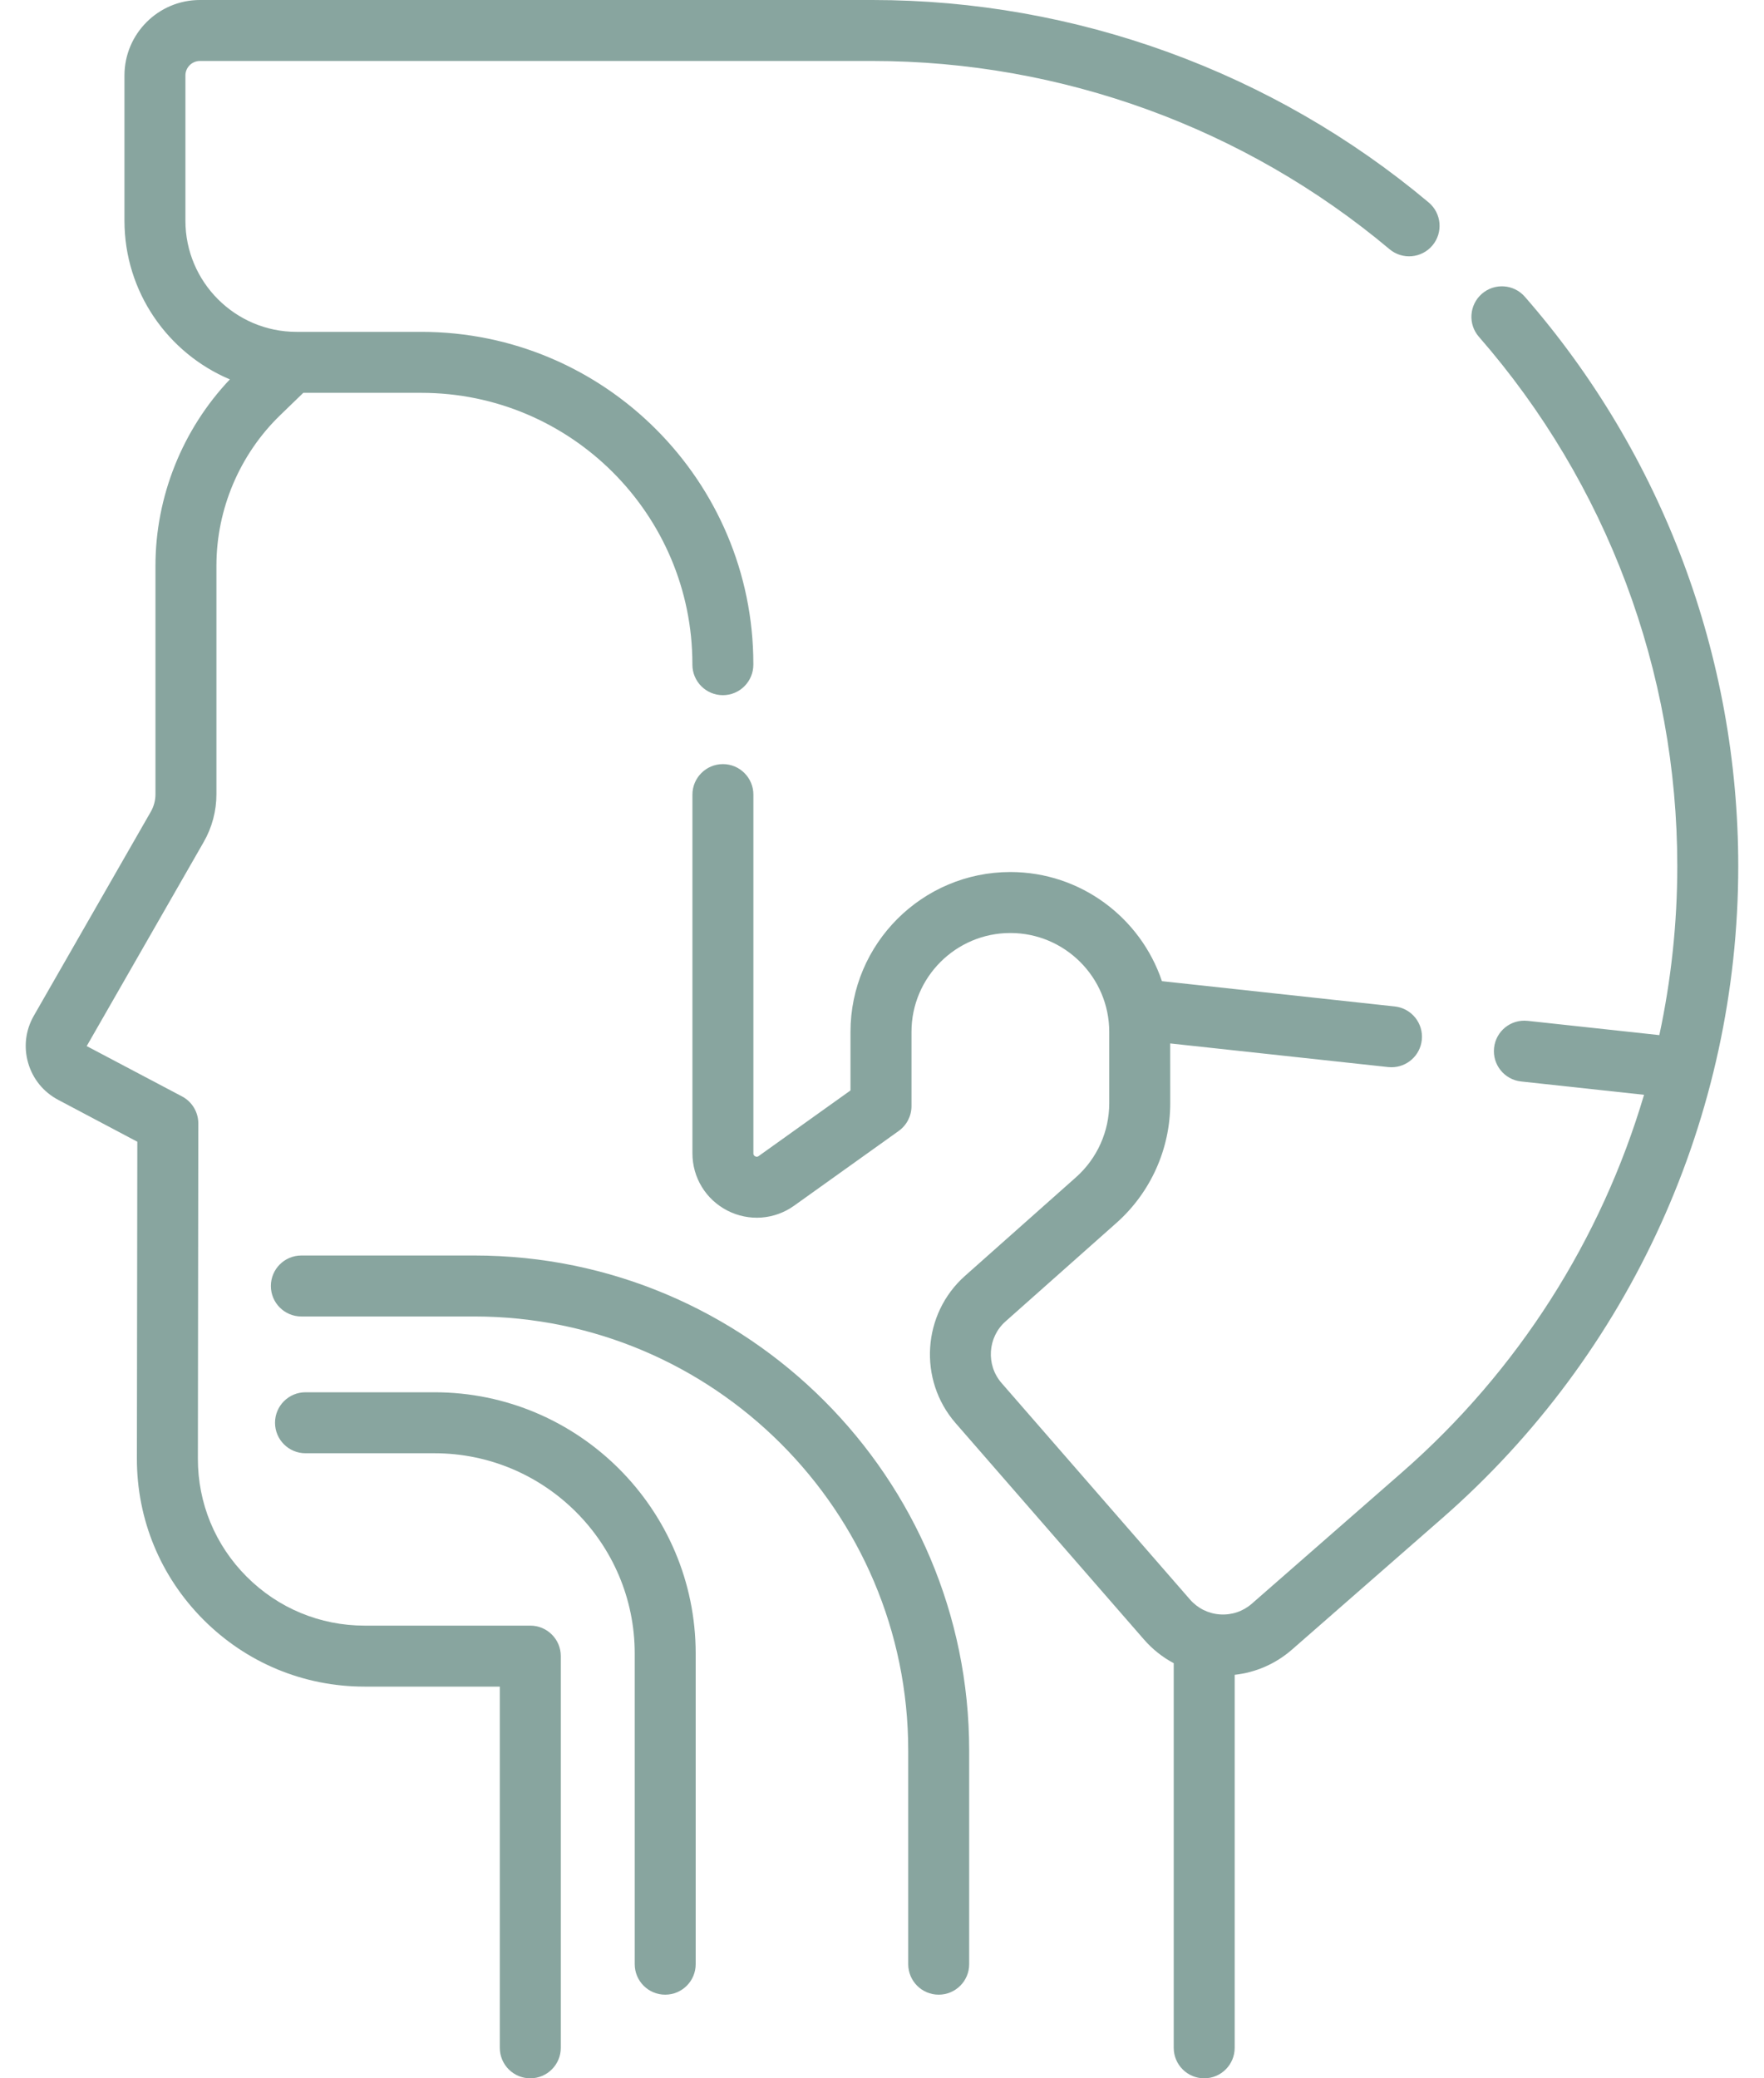 <svg width="45" height="53" viewBox="0 0 45 53" fill="none" xmlns="http://www.w3.org/2000/svg">
<path d="M13.528 41.456H9.303C8.165 41.456 7.096 41.012 6.292 40.207C5.488 39.402 5.046 38.333 5.048 37.195L5.059 28.649C5.059 28.361 4.9 28.096 4.645 27.961L2.212 26.677L5.196 21.473C5.409 21.103 5.521 20.681 5.521 20.255V14.425C5.521 12.984 6.115 11.584 7.152 10.584L7.737 10.018H10.748C14.561 10.018 17.663 13.12 17.663 16.933V16.95C17.663 17.379 18.011 17.728 18.441 17.728C18.87 17.728 19.218 17.379 19.218 16.95V16.933C19.218 12.263 15.419 8.463 10.748 8.463H7.564C6.001 8.463 4.73 7.191 4.73 5.629V1.925C4.73 1.721 4.896 1.555 5.099 1.555H22.255C27.075 1.555 31.759 3.26 35.446 6.354C35.775 6.631 36.266 6.588 36.542 6.259C36.818 5.93 36.775 5.439 36.446 5.163C32.479 1.834 27.44 0 22.255 0H5.099C4.038 0 3.175 0.863 3.175 1.925V5.629C3.175 7.447 4.286 9.01 5.864 9.675C4.655 10.95 3.966 12.663 3.966 14.425V20.255C3.966 20.411 3.925 20.564 3.847 20.7L0.863 25.903C0.652 26.271 0.6 26.698 0.718 27.106C0.836 27.514 1.108 27.848 1.483 28.047L3.503 29.116L3.492 37.193C3.49 38.746 4.093 40.207 5.191 41.306C6.289 42.406 7.749 43.011 9.302 43.011H12.75V52.222C12.75 52.652 13.098 53 13.528 53C13.957 53 14.306 52.652 14.306 52.222V42.233C14.306 41.804 13.958 41.456 13.528 41.456Z" fill="#88A59F"/>
<path d="M38.899 7.567C38.617 7.244 38.126 7.211 37.802 7.493C37.479 7.776 37.445 8.267 37.728 8.59C40.991 12.328 42.788 17.121 42.788 22.087C42.788 23.548 42.631 24.992 42.33 26.397L38.971 26.033C38.541 25.987 38.16 26.295 38.114 26.722C38.068 27.149 38.376 27.533 38.803 27.579L41.94 27.919C40.847 31.609 38.727 34.958 35.77 37.543L31.935 40.896C31.71 41.093 31.422 41.19 31.123 41.17C30.825 41.15 30.552 41.014 30.356 40.789L25.55 35.269C25.149 34.809 25.194 34.104 25.65 33.699L28.483 31.184C29.353 30.41 29.853 29.299 29.853 28.134L29.852 26.609L35.414 27.212C35.442 27.215 35.471 27.216 35.498 27.216C35.89 27.216 36.227 26.921 36.27 26.523C36.317 26.096 36.008 25.712 35.581 25.666L29.641 25.021C29.098 23.406 27.57 22.238 25.774 22.238C23.526 22.238 21.696 24.067 21.696 26.316V27.808L19.354 29.481C19.34 29.491 19.312 29.512 19.266 29.488C19.219 29.464 19.219 29.429 19.219 29.412V20.264C19.219 19.835 18.871 19.486 18.442 19.486C18.012 19.486 17.664 19.835 17.664 20.264V29.412C17.664 30.029 18.005 30.588 18.554 30.871C19.103 31.153 19.756 31.106 20.258 30.747L22.926 28.841C23.13 28.695 23.252 28.46 23.252 28.209V26.316C23.252 24.925 24.383 23.793 25.774 23.793C27.165 23.793 28.297 24.925 28.297 26.316L28.297 28.134C28.297 28.855 27.988 29.542 27.45 30.021L24.618 32.536C23.526 33.505 23.418 35.19 24.377 36.291L29.183 41.81C29.401 42.06 29.658 42.263 29.942 42.414V52.222C29.942 52.652 30.29 53 30.719 53C31.149 53 31.497 52.652 31.497 52.222V42.71C32.035 42.651 32.542 42.431 32.959 42.067L36.794 38.714C41.591 34.52 44.343 28.459 44.343 22.087C44.343 16.744 42.41 11.588 38.899 7.567Z" fill="#88A59F"/>
<path d="M11.084 35.505H7.793C7.364 35.505 7.016 35.853 7.016 36.282C7.016 36.712 7.364 37.06 7.793 37.06H11.084C13.9 37.06 16.192 39.351 16.192 42.167V50.09C16.192 50.519 16.54 50.867 16.969 50.867C17.399 50.867 17.747 50.519 17.747 50.09V42.167C17.747 38.494 14.758 35.505 11.084 35.505Z" fill="#88A59F"/>
<path d="M12.1 32.017H7.688C7.258 32.017 6.91 32.365 6.91 32.795C6.91 33.224 7.258 33.572 7.688 33.572H12.1C18.203 33.572 23.169 38.538 23.169 44.641V50.09C23.169 50.519 23.517 50.867 23.946 50.867C24.376 50.867 24.724 50.519 24.724 50.09V44.641C24.724 37.68 19.061 32.017 12.1 32.017Z" fill="#88A59F"/>
</svg>
